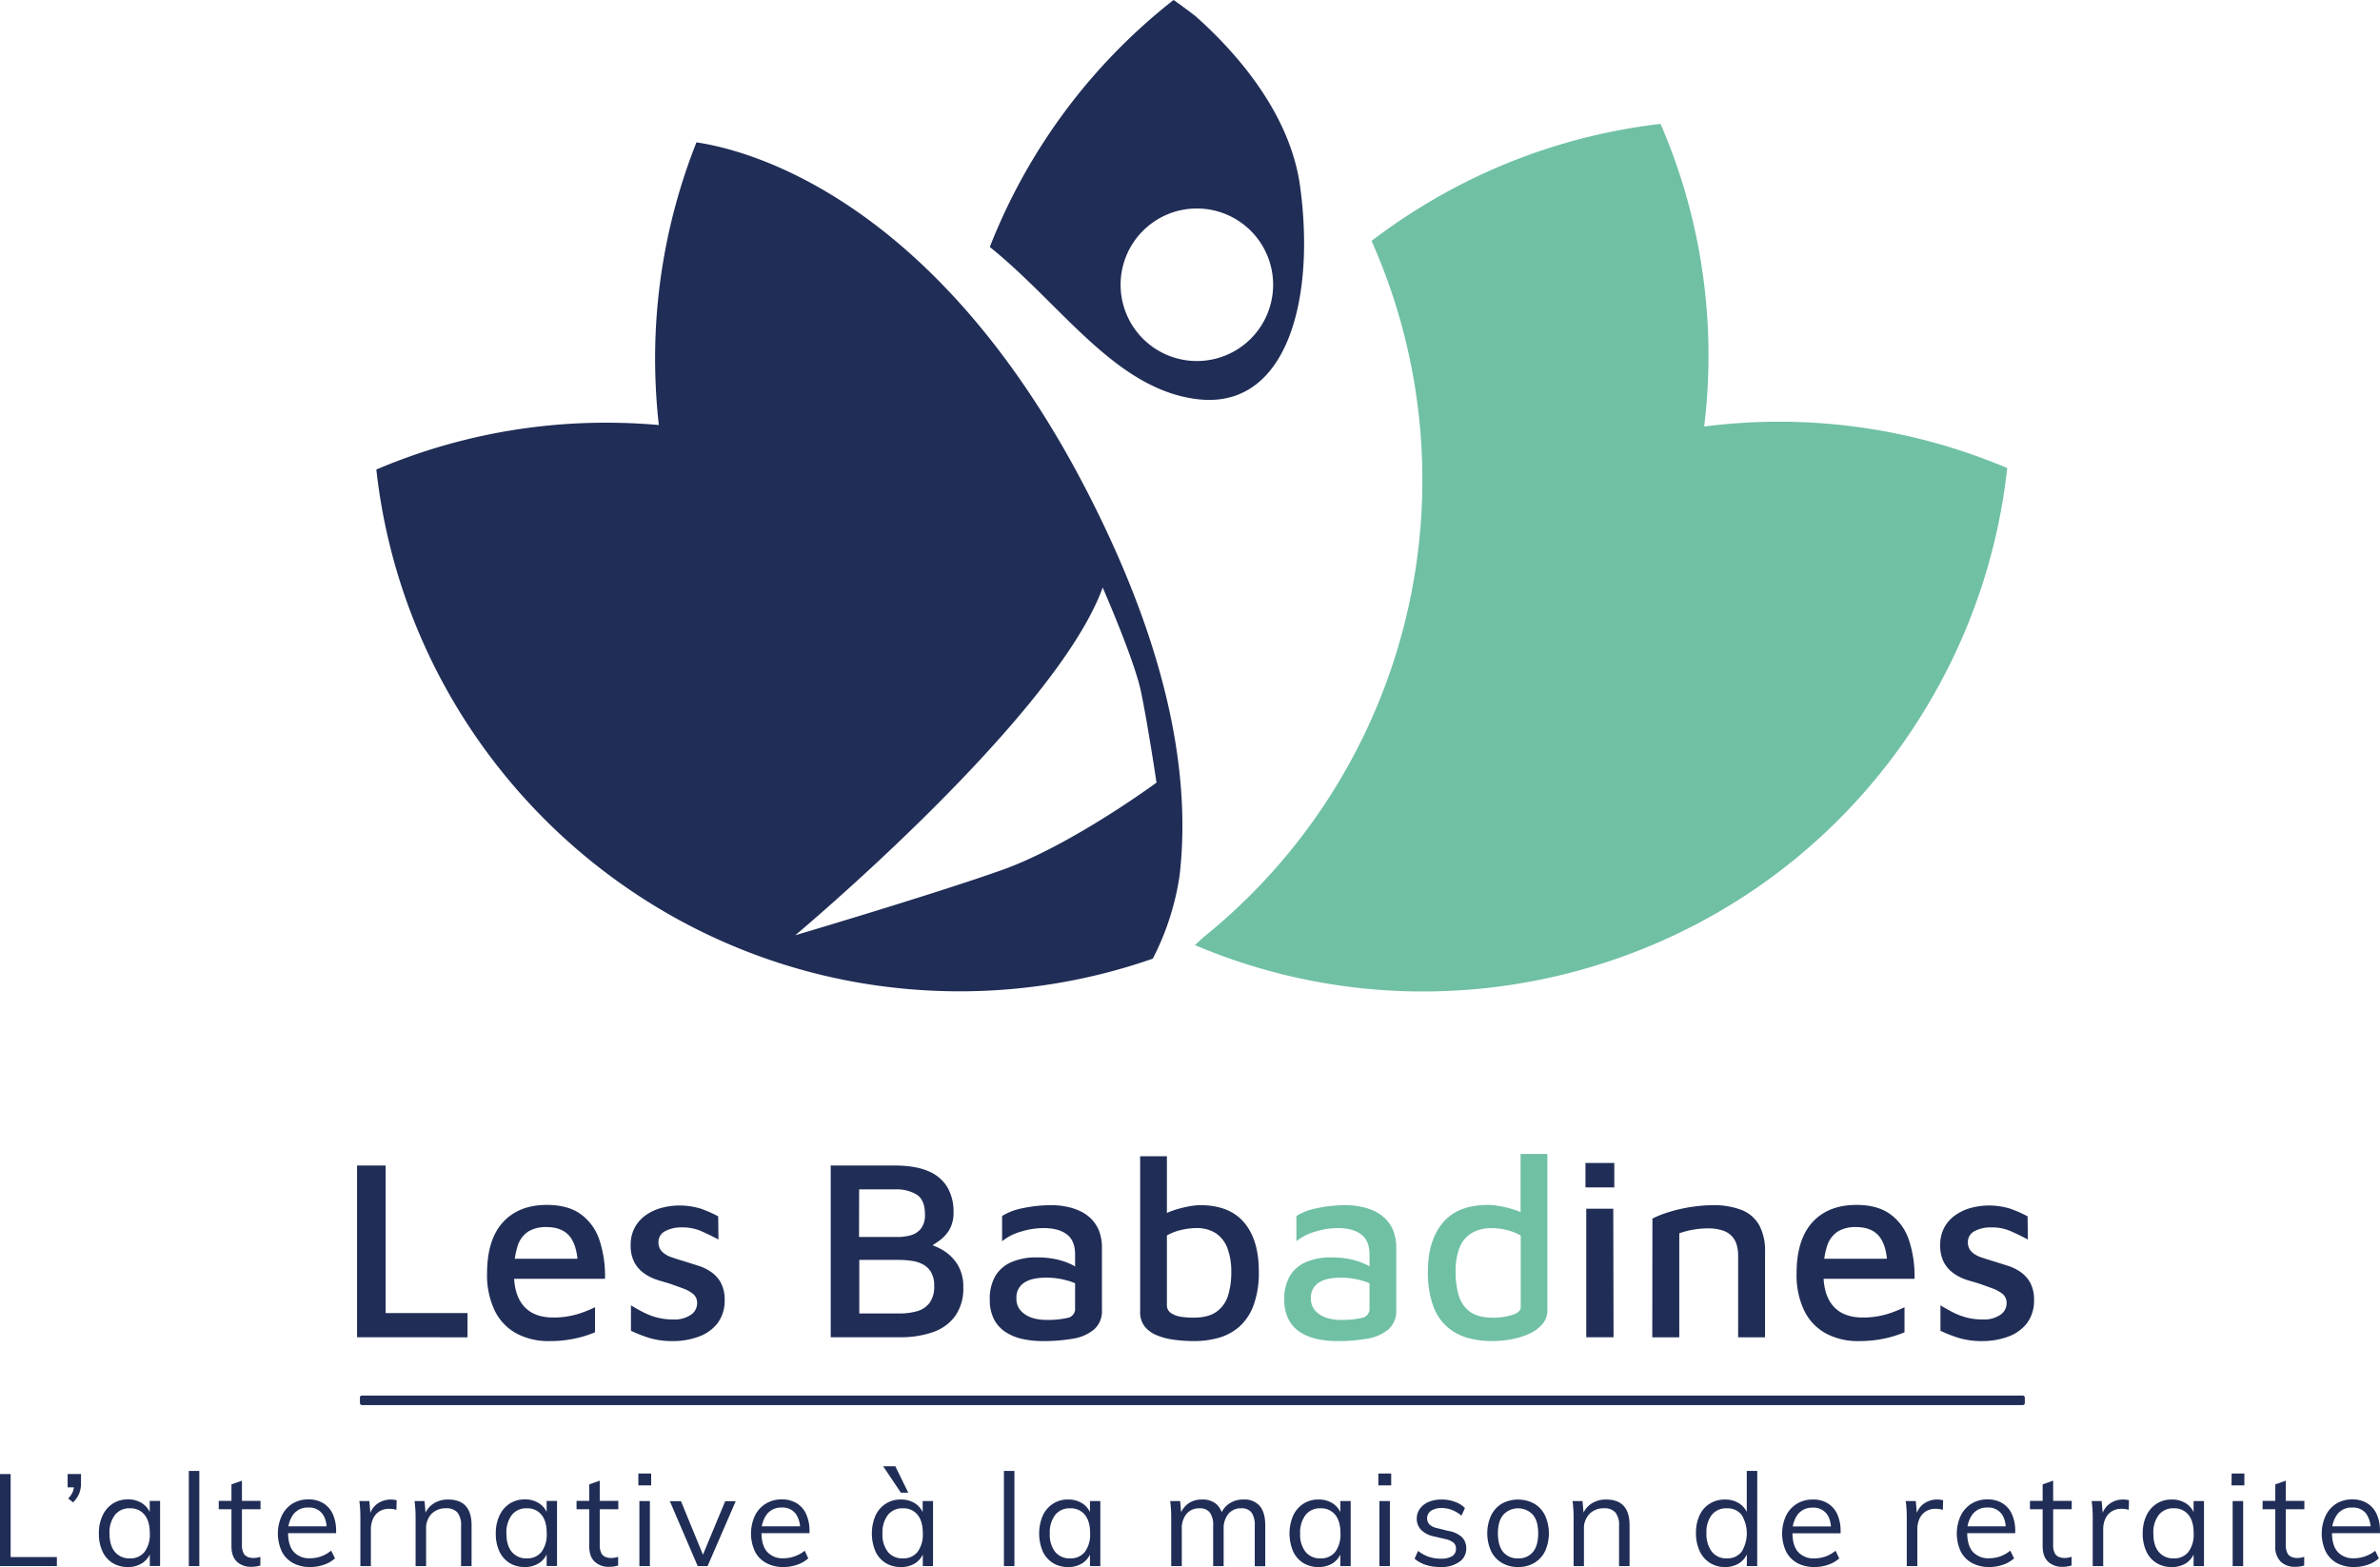 <?xml version="1.0" encoding="UTF-8"?>
<svg xmlns="http://www.w3.org/2000/svg" viewBox="0 0 854.71 562.75">
  <defs>
    <style>.cls-1{fill:#70c0a4;}.cls-2{fill:#202d56;}</style>
  </defs>
  <title>babadines-logo</title>
  <g id="Layer_2" data-name="Layer 2">
    <g id="Calque_1" data-name="Calque 1">
      <path class="cls-1" d="M612,153.18A209.55,209.55,0,0,0,596.35,44.49,210.08,210.08,0,0,0,516.2,70.83a214.9,214.9,0,0,0-23.65,15.68A210.89,210.89,0,0,1,432,336.74l-2.88,2.66c97.6,41.4,212.81,3.63,265.93-91a210.48,210.48,0,0,0,25.79-80.3A209.76,209.76,0,0,0,612,153.18Z"></path>
      <path class="cls-2" d="M466.88,66.82c-3.71-26.91-24-49-37.53-61q-3.87-3-7.89-5.83a209.81,209.81,0,0,0-66,88.71c25.71,20.62,45,51,74.35,54.63C462,147.37,472.52,107.9,466.88,66.82Zm-37.06,62.83a27.39,27.39,0,1,1,27.39-27.39A27.38,27.38,0,0,1,429.82,129.65Z"></path>
      <path class="cls-2" d="M393.58,182.81C338.12,70.47,267.36,53.62,250.11,51.13a210.51,210.51,0,0,0-14.79,82.73q.24,9.51,1.27,18.78c-6.18-.55-12.46-.84-18.79-.84a210.06,210.06,0,0,0-82.65,16.82C146.82,274,236.16,356,344.65,356A210.55,210.55,0,0,0,414,344.27a95.47,95.47,0,0,0,9.61-29.79C427.25,283.09,422,240.26,393.58,182.81Zm-107.92,153S379.08,257.7,396,211c0,0,11.28,25.77,13.68,37.05s5.65,33,5.65,33-30.6,22.56-55.57,31.41S285.66,335.85,285.66,335.85Z"></path>
      <path class="cls-2" d="M0,562.42V529.36H3.82v29.81H20.43v3.25Z"></path>
      <path class="cls-2" d="M26.25,539.53l-1.77-1.39a7.83,7.83,0,0,0,1.68-2.47,6.59,6.59,0,0,0,.41-2.27l1.12.74h-3.4v-4.78h4.8v3.39a9.71,9.71,0,0,1-.63,3.53A10,10,0,0,1,26.25,539.53Z"></path>
      <path class="cls-2" d="M45.89,562.75a10.19,10.19,0,0,1-5.47-1.46,9.59,9.59,0,0,1-3.63-4.18,14.93,14.93,0,0,1-1.28-6.39,14.76,14.76,0,0,1,1.3-6.41A10.15,10.15,0,0,1,40.47,540a9.69,9.69,0,0,1,5.42-1.53,9.13,9.13,0,0,1,5.44,1.58,7.79,7.79,0,0,1,3,4.5l-.56.37v-5.9h3.72v23.36H53.8v-6l.56.27a7.78,7.78,0,0,1-3,4.51A9.2,9.2,0,0,1,45.89,562.75Zm.74-3.11a6.39,6.39,0,0,0,5.31-2.35,10.48,10.48,0,0,0,1.86-6.66c0-2.88-.63-5.1-1.89-6.64a6.4,6.4,0,0,0-5.28-2.33,6.5,6.5,0,0,0-5.37,2.4,10.3,10.3,0,0,0-1.93,6.66q0,4.28,1.93,6.59A6.6,6.6,0,0,0,46.63,559.64Z"></path>
      <path class="cls-2" d="M67.81,562.42V528.24h3.77v34.18Z"></path>
      <path class="cls-2" d="M78.56,542v-3h15v3Zm14.94,17v3.2a11.57,11.57,0,0,1-1.56.35,11.15,11.15,0,0,1-1.7.12,7.17,7.17,0,0,1-5.19-1.86c-1.29-1.24-1.93-3.09-1.93-5.57V533.07l3.77-1.34v23.08a6.4,6.4,0,0,0,.53,2.88,3,3,0,0,0,1.47,1.41,5.19,5.19,0,0,0,2.09.4,6.85,6.85,0,0,0,1.26-.1A9,9,0,0,0,93.5,559.08Z"></path>
      <path class="cls-2" d="M120.3,559.64a10.88,10.88,0,0,1-3.93,2.27,14.78,14.78,0,0,1-4.91.84,12.84,12.84,0,0,1-6.26-1.44,9.85,9.85,0,0,1-4-4.16,15.32,15.32,0,0,1,0-12.84A10.43,10.43,0,0,1,105,540a10.77,10.77,0,0,1,5.75-1.53,10,10,0,0,1,5.35,1.37,8.81,8.81,0,0,1,3.42,3.92,14.48,14.48,0,0,1,1.19,6.13v.7H103v-2.46h15.54l-1.21,1.71c.06-2.72-.47-4.81-1.61-6.27a5.9,5.9,0,0,0-5-2.18,6.48,6.48,0,0,0-5.33,2.39,10.25,10.25,0,0,0-1.93,6.62q0,4.56,2,6.87a7.46,7.46,0,0,0,5.94,2.33,11.6,11.6,0,0,0,3.93-.68,12.25,12.25,0,0,0,3.6-2.06Z"></path>
      <path class="cls-2" d="M129.42,562.42V545.61c0-1.08,0-2.17-.07-3.27a30.05,30.05,0,0,0-.3-3.28h3.58l.52,5.76-.52-.14a7.35,7.35,0,0,1,2.82-4.62,8.54,8.54,0,0,1,6-1.48,5.05,5.05,0,0,1,1,.21l-.09,3.43a7.46,7.46,0,0,0-2.47-.37,6.44,6.44,0,0,0-3.88,1.07,6.19,6.19,0,0,0-2.14,2.72,9,9,0,0,0-.68,3.45v13.33Z"></path>
      <path class="cls-2" d="M149.25,562.42V545.61c0-1.08,0-2.17-.07-3.27s-.15-2.19-.3-3.28h3.58l.42,4.83-.47.37a8,8,0,0,1,3.26-4.29,9.48,9.48,0,0,1,5.26-1.46q8.41,0,8.42,9.24v14.67h-3.77V547.93a7.2,7.2,0,0,0-1.3-4.76,5.15,5.15,0,0,0-4.1-1.51,7,7,0,0,0-5.21,2,7.38,7.38,0,0,0-1.95,5.39v13.37Z"></path>
      <path class="cls-2" d="M188.43,562.75a10.19,10.19,0,0,1-5.47-1.46,9.72,9.72,0,0,1-3.63-4.18,14.93,14.93,0,0,1-1.28-6.39,14.76,14.76,0,0,1,1.31-6.41A10.13,10.13,0,0,1,183,540a9.73,9.73,0,0,1,5.42-1.53,9.16,9.16,0,0,1,5.45,1.58,7.73,7.73,0,0,1,3,4.5l-.56.37v-5.9h3.73v23.36h-3.73v-6l.56.27a7.72,7.72,0,0,1-3,4.51A9.23,9.23,0,0,1,188.43,562.75Zm.75-3.11a6.39,6.39,0,0,0,5.3-2.35,10.48,10.48,0,0,0,1.86-6.66c0-2.88-.62-5.1-1.88-6.64a6.43,6.43,0,0,0-5.28-2.33,6.52,6.52,0,0,0-5.38,2.4,10.3,10.3,0,0,0-1.93,6.66q0,4.28,1.93,6.59A6.62,6.62,0,0,0,189.18,559.64Z"></path>
      <path class="cls-2" d="M207.05,542v-3h15v3Zm14.94,17v3.2a11.57,11.57,0,0,1-1.56.35,11.05,11.05,0,0,1-1.7.12,7.17,7.17,0,0,1-5.19-1.86c-1.29-1.24-1.93-3.09-1.93-5.57V533.07l3.77-1.34v23.08a6.4,6.4,0,0,0,.53,2.88,3,3,0,0,0,1.47,1.41,5.19,5.19,0,0,0,2.09.4,6.85,6.85,0,0,0,1.26-.1A9,9,0,0,0,222,559.08Z"></path>
      <path class="cls-2" d="M229.25,529.17h4.6v4.27h-4.6Zm.37,33.25V539.06h3.77v23.36Z"></path>
      <path class="cls-2" d="M250.56,562.42l-10-23.31h4L253,559.68h-1.12l8.56-20.57h3.77l-10.1,23.31Z"></path>
      <path class="cls-2" d="M290.26,559.64a11.05,11.05,0,0,1-3.93,2.27,14.78,14.78,0,0,1-4.91.84,12.84,12.84,0,0,1-6.26-1.44,9.74,9.74,0,0,1-4.05-4.16,15.37,15.37,0,0,1,0-12.84A10.45,10.45,0,0,1,275,540a10.74,10.74,0,0,1,5.75-1.53,10,10,0,0,1,5.35,1.37,8.81,8.81,0,0,1,3.42,3.92,14.48,14.48,0,0,1,1.19,6.13v.7H273v-2.46h15.55l-1.21,1.71a9.7,9.7,0,0,0-1.61-6.27,5.91,5.91,0,0,0-5-2.18,6.46,6.46,0,0,0-5.32,2.39,10.26,10.26,0,0,0-1.94,6.62q0,4.56,2,6.87a7.45,7.45,0,0,0,5.93,2.33,11.52,11.52,0,0,0,3.93-.68A12.3,12.3,0,0,0,289,556.9Z"></path>
      <path class="cls-2" d="M323.48,562.75a10.15,10.15,0,0,1-5.46-1.46,9.59,9.59,0,0,1-3.63-4.18,16.52,16.52,0,0,1,0-12.8,10.2,10.2,0,0,1,3.65-4.27,9.73,9.73,0,0,1,5.42-1.53,9.14,9.14,0,0,1,5.45,1.58,7.79,7.79,0,0,1,3,4.5l-.56.37v-5.9h3.72v23.36H331.4v-6l.56.27a7.78,7.78,0,0,1-3,4.51A9.21,9.21,0,0,1,323.48,562.75Zm.75-3.11a6.41,6.41,0,0,0,5.31-2.35,10.48,10.48,0,0,0,1.86-6.66c0-2.88-.63-5.1-1.89-6.64a6.41,6.41,0,0,0-5.28-2.33,6.52,6.52,0,0,0-5.38,2.4,10.36,10.36,0,0,0-1.93,6.66,10.05,10.05,0,0,0,1.93,6.59A6.62,6.62,0,0,0,324.23,559.64Zm-.7-23.59-6.37-9.48h4.37l4.65,9.48Z"></path>
      <path class="cls-2" d="M360.53,562.42V528.24h3.77v34.18Z"></path>
      <path class="cls-2" d="M383.56,562.75a10.15,10.15,0,0,1-5.46-1.46,9.59,9.59,0,0,1-3.63-4.18,16.52,16.52,0,0,1,0-12.8,10.2,10.2,0,0,1,3.65-4.27,9.73,9.73,0,0,1,5.42-1.53,9.14,9.14,0,0,1,5.45,1.58,7.79,7.79,0,0,1,3,4.5l-.56.37v-5.9h3.72v23.36h-3.72v-6l.56.27a7.78,7.78,0,0,1-3,4.51A9.21,9.21,0,0,1,383.56,562.75Zm.75-3.11a6.41,6.41,0,0,0,5.31-2.35,10.48,10.48,0,0,0,1.86-6.66c0-2.88-.63-5.1-1.89-6.64a6.41,6.41,0,0,0-5.28-2.33,6.52,6.52,0,0,0-5.38,2.4,10.36,10.36,0,0,0-1.93,6.66,10.05,10.05,0,0,0,1.93,6.59A6.62,6.62,0,0,0,384.31,559.64Z"></path>
      <path class="cls-2" d="M420.61,562.42V545.61c0-1.08,0-2.17-.07-3.27s-.15-2.19-.3-3.28h3.58l.42,4.83-.47.33a7.84,7.84,0,0,1,2.91-4.23,8.2,8.2,0,0,1,4.91-1.48,7.64,7.64,0,0,1,5.28,1.67,8.15,8.15,0,0,1,2.4,5.11l-1.12-.61a7.94,7.94,0,0,1,3-4.5,8.8,8.8,0,0,1,5.42-1.67,7.2,7.2,0,0,1,5.81,2.29c1.31,1.54,2,3.85,2,7v14.67h-3.77V547.93a7.88,7.88,0,0,0-1.16-4.76,4.37,4.37,0,0,0-3.68-1.51,5.75,5.75,0,0,0-4.63,2,8.12,8.12,0,0,0-1.7,5.43v13.33h-3.77V547.93a7.66,7.66,0,0,0-1.19-4.76,4.43,4.43,0,0,0-3.7-1.51,5.81,5.81,0,0,0-4.67,2,8.07,8.07,0,0,0-1.7,5.43v13.33Z"></path>
      <path class="cls-2" d="M473.48,562.75a10.16,10.16,0,0,1-5.47-1.46,9.59,9.59,0,0,1-3.63-4.18,16.52,16.52,0,0,1,0-12.8,10.15,10.15,0,0,1,3.66-4.27,9.69,9.69,0,0,1,5.42-1.53,9.13,9.13,0,0,1,5.44,1.58,7.79,7.79,0,0,1,3,4.5l-.56.37v-5.9h3.72v23.36h-3.72v-6l.56.27a7.78,7.78,0,0,1-3,4.51A9.2,9.2,0,0,1,473.48,562.75Zm.74-3.11a6.39,6.39,0,0,0,5.31-2.35,10.48,10.48,0,0,0,1.86-6.66c0-2.88-.63-5.1-1.89-6.64a6.4,6.4,0,0,0-5.28-2.33,6.5,6.5,0,0,0-5.37,2.4,10.3,10.3,0,0,0-1.94,6.66,10,10,0,0,0,1.94,6.59A6.6,6.6,0,0,0,474.22,559.64Z"></path>
      <path class="cls-2" d="M495,529.17h4.61v4.27H495Zm.38,33.25V539.06h3.76v23.36Z"></path>
      <path class="cls-2" d="M517.36,562.75q-5.91,0-9.35-3l1.25-2.79a13.3,13.3,0,0,0,3.84,2.12,13.59,13.59,0,0,0,4.4.67,7.31,7.31,0,0,0,4-.91,2.94,2.94,0,0,0,1.37-2.62A2.8,2.8,0,0,0,522,554a7.39,7.39,0,0,0-3.07-1.32l-4-.93a8.76,8.76,0,0,1-4.54-2.32,5.57,5.57,0,0,1-1.6-4,6,6,0,0,1,1.12-3.6,7.38,7.38,0,0,1,3.11-2.44,11.71,11.71,0,0,1,4.75-.88,13.48,13.48,0,0,1,4.65.79,9.75,9.75,0,0,1,3.68,2.27l-1.26,2.74a12.13,12.13,0,0,0-3.42-2.07,10.23,10.23,0,0,0-3.65-.67,6.65,6.65,0,0,0-3.89,1,3.32,3.32,0,0,0-.51,4.92,6,6,0,0,0,2.77,1.3l4,1A9.36,9.36,0,0,1,525,552a5.61,5.61,0,0,1,1.56,4.07,5.69,5.69,0,0,1-2.47,4.83A11.14,11.14,0,0,1,517.36,562.75Z"></path>
      <path class="cls-2" d="M545.19,562.75a11.2,11.2,0,0,1-5.84-1.49,10,10,0,0,1-3.86-4.2,15.62,15.62,0,0,1,0-12.84,10,10,0,0,1,3.86-4.23A12.26,12.26,0,0,1,551,540a10,10,0,0,1,3.86,4.23,15.62,15.62,0,0,1,0,12.84,10,10,0,0,1-3.86,4.2A11.2,11.2,0,0,1,545.19,562.75Zm0-3.11a6.51,6.51,0,0,0,5.33-2.3c1.26-1.54,1.88-3.77,1.88-6.71s-.63-5.1-1.9-6.64a7.24,7.24,0,0,0-10.64,0c-1.29,1.54-1.93,3.76-1.93,6.64s.63,5.17,1.88,6.71A6.57,6.57,0,0,0,545.19,559.64Z"></path>
      <path class="cls-2" d="M565.11,562.42V545.61c0-1.08,0-2.17-.07-3.27s-.15-2.19-.3-3.28h3.58l.42,4.83-.47.37a8.06,8.06,0,0,1,3.26-4.29,9.48,9.48,0,0,1,5.26-1.46q8.43,0,8.42,9.24v14.67h-3.77V547.93a7.2,7.2,0,0,0-1.3-4.76,5.14,5.14,0,0,0-4.09-1.51,7,7,0,0,0-5.22,2,7.38,7.38,0,0,0-2,5.39v13.37Z"></path>
      <path class="cls-2" d="M631.05,562.42h-3.72v-6.27l.56.51a7.78,7.78,0,0,1-3,4.51,9.2,9.2,0,0,1-5.44,1.58,9.75,9.75,0,0,1-5.42-1.51,10,10,0,0,1-3.66-4.27,15,15,0,0,1-1.3-6.44,14.76,14.76,0,0,1,1.28-6.36A9.76,9.76,0,0,1,614,540a10,10,0,0,1,5.47-1.48,9.07,9.07,0,0,1,5.44,1.6,7.9,7.9,0,0,1,3,4.48l-.61.46V528.24h3.77Zm-10.89-2.78a6.39,6.39,0,0,0,5.28-2.35,12.69,12.69,0,0,0,0-13.28,6.39,6.39,0,0,0-5.31-2.35,6.6,6.6,0,0,0-5.37,2.33,9.93,9.93,0,0,0-1.93,6.54,10.44,10.44,0,0,0,1.93,6.72A6.52,6.52,0,0,0,620.16,559.64Z"></path>
      <path class="cls-2" d="M660.51,559.64a10.88,10.88,0,0,1-3.93,2.27,14.78,14.78,0,0,1-4.91.84,12.84,12.84,0,0,1-6.26-1.44,9.85,9.85,0,0,1-4-4.16,15.32,15.32,0,0,1,0-12.84,10.43,10.43,0,0,1,3.88-4.27,10.77,10.77,0,0,1,5.75-1.53,10,10,0,0,1,5.35,1.37,8.81,8.81,0,0,1,3.42,3.92,14.48,14.48,0,0,1,1.19,6.13v.7H643.25v-2.46h15.54l-1.21,1.71c.06-2.72-.47-4.81-1.61-6.27a5.9,5.9,0,0,0-5-2.18,6.48,6.48,0,0,0-5.33,2.39,10.25,10.25,0,0,0-1.93,6.62q0,4.56,2,6.87a7.46,7.46,0,0,0,5.94,2.33,11.6,11.6,0,0,0,3.93-.68,12.25,12.25,0,0,0,3.6-2.06Z"></path>
      <path class="cls-2" d="M684.76,562.42V545.61c0-1.08,0-2.17-.07-3.27a32.78,32.78,0,0,0-.31-3.28H688l.51,5.76-.51-.14a7.3,7.3,0,0,1,2.81-4.62,8.21,8.21,0,0,1,4.87-1.55,8.31,8.31,0,0,1,1.14.07,5.21,5.21,0,0,1,1,.21l-.1,3.43a7.4,7.4,0,0,0-2.46-.37,6.47,6.47,0,0,0-3.89,1.07,6.19,6.19,0,0,0-2.14,2.72,9,9,0,0,0-.67,3.45v13.33Z"></path>
      <path class="cls-2" d="M723.29,559.64a10.88,10.88,0,0,1-3.93,2.27,14.78,14.78,0,0,1-4.91.84,12.84,12.84,0,0,1-6.26-1.44,9.85,9.85,0,0,1-4.05-4.16,15.32,15.32,0,0,1,0-12.84A10.43,10.43,0,0,1,708,540a10.77,10.77,0,0,1,5.75-1.53,10,10,0,0,1,5.35,1.37,8.81,8.81,0,0,1,3.42,3.92,14.48,14.48,0,0,1,1.19,6.13v.7H706v-2.46h15.55l-1.21,1.71c.06-2.72-.47-4.81-1.61-6.27a5.9,5.9,0,0,0-5-2.18,6.48,6.48,0,0,0-5.33,2.39,10.25,10.25,0,0,0-1.93,6.62q0,4.56,2,6.87a7.45,7.45,0,0,0,5.93,2.33,11.62,11.62,0,0,0,3.94-.68,12.25,12.25,0,0,0,3.6-2.06Z"></path>
      <path class="cls-2" d="M729,542v-3h15v3Zm14.94,17v3.2a11.57,11.57,0,0,1-1.56.35,11.05,11.05,0,0,1-1.7.12,7.17,7.17,0,0,1-5.19-1.86c-1.29-1.24-1.93-3.09-1.93-5.57V533.07l3.77-1.34v23.08a6.4,6.4,0,0,0,.53,2.88,3,3,0,0,0,1.47,1.41,5.21,5.21,0,0,0,2.1.4,6.81,6.81,0,0,0,1.25-.1A9,9,0,0,0,743.91,559.08Z"></path>
      <path class="cls-2" d="M751.54,562.42V545.61c0-1.08,0-2.17-.07-3.27s-.15-2.19-.3-3.28h3.58l.51,5.76-.51-.14a7.31,7.31,0,0,1,2.82-4.62,8.16,8.16,0,0,1,4.86-1.55,8.31,8.31,0,0,1,1.14.07,5.05,5.05,0,0,1,1,.21l-.09,3.43a7.5,7.5,0,0,0-2.47-.37,6.49,6.49,0,0,0-3.89,1.07,6.27,6.27,0,0,0-2.14,2.72,9,9,0,0,0-.67,3.45v13.33Z"></path>
      <path class="cls-2" d="M779.88,562.75a10.19,10.19,0,0,1-5.47-1.46,9.72,9.72,0,0,1-3.63-4.18,14.93,14.93,0,0,1-1.28-6.39,14.76,14.76,0,0,1,1.31-6.41,10.13,10.13,0,0,1,3.65-4.27,9.71,9.71,0,0,1,5.42-1.53,9.16,9.16,0,0,1,5.45,1.58,7.78,7.78,0,0,1,3,4.5l-.56.37v-5.9h3.73v23.36h-3.73v-6l.56.27a7.77,7.77,0,0,1-3,4.51A9.23,9.23,0,0,1,779.88,562.75Zm.75-3.11a6.39,6.39,0,0,0,5.3-2.35,10.48,10.48,0,0,0,1.86-6.66c0-2.88-.62-5.1-1.88-6.64a6.43,6.43,0,0,0-5.28-2.33,6.52,6.52,0,0,0-5.38,2.4,10.3,10.3,0,0,0-1.93,6.66q0,4.28,1.93,6.59A6.62,6.62,0,0,0,780.63,559.64Z"></path>
      <path class="cls-2" d="M801.43,529.17H806v4.27h-4.61Zm.37,33.25V539.06h3.77v23.36Z"></path>
      <path class="cls-2" d="M812.55,542v-3h15v3Zm14.94,17v3.2a11.57,11.57,0,0,1-1.56.35,11.05,11.05,0,0,1-1.7.12,7.17,7.17,0,0,1-5.19-1.86,7.41,7.41,0,0,1-1.93-5.57V533.07l3.77-1.34v23.08a6.25,6.25,0,0,0,.54,2.88,2.89,2.89,0,0,0,1.46,1.41,5.21,5.21,0,0,0,2.1.4,6.81,6.81,0,0,0,1.25-.1A8.63,8.63,0,0,0,827.49,559.08Z"></path>
      <path class="cls-2" d="M854.3,559.64a11,11,0,0,1-3.94,2.27,14.69,14.69,0,0,1-4.91.84,12.87,12.87,0,0,1-6.26-1.44,9.77,9.77,0,0,1-4-4.16,15.37,15.37,0,0,1,0-12.84A10.45,10.45,0,0,1,839,540a10.74,10.74,0,0,1,5.75-1.53,10,10,0,0,1,5.35,1.37,8.81,8.81,0,0,1,3.42,3.92,14.48,14.48,0,0,1,1.18,6.13v.7H837v-2.46h15.54l-1.21,1.71a9.64,9.64,0,0,0-1.6-6.27,5.92,5.92,0,0,0-5-2.18,6.5,6.5,0,0,0-5.33,2.39,10.31,10.31,0,0,0-1.93,6.62q0,4.56,2,6.87a7.43,7.43,0,0,0,5.93,2.33,11.56,11.56,0,0,0,3.93-.68A12.3,12.3,0,0,0,853,556.9Z"></path>
      <rect class="cls-2" x="129.26" y="501.17" width="597.89" height="3.42" rx="0.67"></rect>
      <path class="cls-2" d="M128.23,480.23V418.56h10.26v53h29.4v8.69Z"></path>
      <path class="cls-2" d="M197.29,481.61a24.25,24.25,0,0,1-11.88-2.77,18.62,18.62,0,0,1-7.77-8.23,29.49,29.49,0,0,1-2.72-13.31q0-12.1,5.68-18.35t15.86-6.24q7.48,0,12.11,3.33a18.66,18.66,0,0,1,6.7,9.29,40.94,40.94,0,0,1,2,13.91H180.74l-.28-7.21h29.4l-2.31,2.31q-.28-7.11-3-10.4t-8.41-3.28a12.26,12.26,0,0,0-6.29,1.52,9.55,9.55,0,0,0-3.93,5.18,30.17,30.17,0,0,0-1.34,10q0,7.77,3.61,11.79t10.63,4a29.47,29.47,0,0,0,5.87-.56,30.76,30.76,0,0,0,5-1.43,40.88,40.88,0,0,0,4-1.71v9a40,40,0,0,1-7.3,2.26A43.19,43.19,0,0,1,197.29,481.61Z"></path>
      <path class="cls-2" d="M241.85,481.61a29.11,29.11,0,0,1-8.46-1.06,50.81,50.81,0,0,1-6.8-2.64v-9.15c1.6,1,3.18,1.87,4.72,2.64a23.9,23.9,0,0,0,4.85,1.8,23.12,23.12,0,0,0,5.69.65,10.34,10.34,0,0,0,6.24-1.67,5,5,0,0,0,2.26-4.16,4.15,4.15,0,0,0-1.43-3.33,12.61,12.61,0,0,0-3.65-2c-1.48-.55-3-1.11-4.63-1.66s-3.32-.94-5-1.53a17.19,17.19,0,0,1-4.57-2.4,11.17,11.17,0,0,1-3.33-3.93,12.74,12.74,0,0,1-1.25-5.92,13,13,0,0,1,1.57-6.61,13.26,13.26,0,0,1,4.12-4.43,17.78,17.78,0,0,1,5.63-2.5,24.85,24.85,0,0,1,6.06-.79,26.15,26.15,0,0,1,8,1.2,45.75,45.75,0,0,1,6.05,2.69l.09,8.32c-2.21-1.17-4.31-2.19-6.28-3.05a16.83,16.83,0,0,0-6.84-1.3,12.23,12.23,0,0,0-6,1.34,4.27,4.27,0,0,0-2.41,3.93,4.66,4.66,0,0,0,1.34,3.51,9.34,9.34,0,0,0,3.52,2q2.16.74,4.67,1.48l4.8,1.52a17,17,0,0,1,4.63,2.27,11.4,11.4,0,0,1,3.46,3.88,12.9,12.9,0,0,1,1.34,6.29,13.32,13.32,0,0,1-2.72,8.41,15,15,0,0,1-6.89,4.71A26.5,26.5,0,0,1,241.85,481.61Z"></path>
      <path class="cls-2" d="M298.33,480.23V418.56h22.83q7.5,0,12.16,2a14.32,14.32,0,0,1,6.89,5.78,17.16,17.16,0,0,1,2.22,8.92,12,12,0,0,1-1.57,6.51,13.33,13.33,0,0,1-3.75,3.93L333,448.52l-1.2-2.13a20.65,20.65,0,0,1,6.74,2.54,15.59,15.59,0,0,1,5.32,5.18,15,15,0,0,1,2.08,8.18,17.13,17.13,0,0,1-2.87,10.26,16.44,16.44,0,0,1-8,5.83,34.74,34.74,0,0,1-11.79,1.85Zm10.17-36h13.87a17.63,17.63,0,0,0,4.62-.6,7.19,7.19,0,0,0,3.7-2.35,7.9,7.9,0,0,0,1.48-5.18c0-3.45-1-5.81-2.92-7.07a13.9,13.9,0,0,0-7.72-1.9h-13Zm.09,27.46H323.2a22.23,22.23,0,0,0,6.05-.79,8.45,8.45,0,0,0,4.53-2.95,9.74,9.74,0,0,0,1.71-6.15,9.46,9.46,0,0,0-1.11-4.9,7.5,7.5,0,0,0-2.91-2.82,11.93,11.93,0,0,0-4.07-1.29,31,31,0,0,0-4.48-.33H308.59Z"></path>
      <path class="cls-2" d="M374.41,481.61a34.08,34.08,0,0,1-6.93-.69,18.91,18.91,0,0,1-6.06-2.36,12.23,12.23,0,0,1-4.34-4.57,14.79,14.79,0,0,1-1.62-7.26,16.08,16.08,0,0,1,2-8.51,12.52,12.52,0,0,1,5.82-5,22.45,22.45,0,0,1,9.06-1.66,32.94,32.94,0,0,1,6.33.55,25.17,25.17,0,0,1,5.09,1.53,17.67,17.67,0,0,1,3.83,2.17l1,6.38a18.84,18.84,0,0,0-5.45-2.36,26.92,26.92,0,0,0-7.4-1q-5.26,0-8,1.85a6.24,6.24,0,0,0-2.72,5.55,6.34,6.34,0,0,0,1.57,4.48,9.26,9.26,0,0,0,3.93,2.5,15.62,15.62,0,0,0,4.94.78,31.55,31.55,0,0,0,8.05-.74,3.24,3.24,0,0,0,2.58-3.42V450.46q0-4.9-2.95-7.17c-2-1.51-4.78-2.26-8.42-2.26a27.63,27.63,0,0,0-8,1.25,19.29,19.29,0,0,0-6.84,3.46v-9.06a21.82,21.82,0,0,1,7.53-2.82,49.15,49.15,0,0,1,10.22-1.06,27.39,27.39,0,0,1,5.22.51,21.52,21.52,0,0,1,4.95,1.57,14,14,0,0,1,4.11,2.87,12.66,12.66,0,0,1,2.82,4.39,16.58,16.58,0,0,1,1,6.1v22.19a8.76,8.76,0,0,1-2.82,7,15.66,15.66,0,0,1-7.63,3.32A60.62,60.62,0,0,1,374.41,481.61Z"></path>
      <path class="cls-2" d="M429.05,481.61a55.54,55.54,0,0,1-7.3-.46,24.73,24.73,0,0,1-6.29-1.62,10.72,10.72,0,0,1-4.39-3.19,8.19,8.19,0,0,1-1.62-5.27V415.24h9.61v25.05l-2.49-3.14a15,15,0,0,1,4.39-2.32,40.12,40.12,0,0,1,5.36-1.47,24.09,24.09,0,0,1,4.67-.56q10.54,0,15.81,6.24t5.27,17.52a33.63,33.63,0,0,1-2,12.48,18.94,18.94,0,0,1-5.27,7.63,19.28,19.28,0,0,1-7.39,3.83A32.07,32.07,0,0,1,429.05,481.61Zm-.46-8.41c3.63,0,6.44-.74,8.41-2.22a11.21,11.21,0,0,0,4.07-5.87,28.05,28.05,0,0,0,1.11-8.18,23.87,23.87,0,0,0-1.39-8.69,11.15,11.15,0,0,0-4.16-5.36,12.53,12.53,0,0,0-7.12-1.85,23.54,23.54,0,0,0-5.22.65,18.71,18.71,0,0,0-5.23,2v25a3.31,3.31,0,0,0,1.48,2.87,8.67,8.67,0,0,0,3.66,1.34A30.45,30.45,0,0,0,428.59,473.2Z"></path>
      <path class="cls-1" d="M480.17,481.61a34.08,34.08,0,0,1-6.93-.69,18.91,18.91,0,0,1-6.06-2.36,12.08,12.08,0,0,1-4.34-4.57,14.79,14.79,0,0,1-1.62-7.26,16.17,16.17,0,0,1,2-8.51,12.59,12.59,0,0,1,5.83-5,22.38,22.38,0,0,1,9.06-1.66,32.94,32.94,0,0,1,6.33.55,25.07,25.07,0,0,1,5.08,1.53,17.75,17.75,0,0,1,3.84,2.17l1,6.38a18.92,18.92,0,0,0-5.46-2.36,26.84,26.84,0,0,0-7.39-1c-3.52,0-6.18.62-8,1.85a6.25,6.25,0,0,0-2.73,5.55,6.39,6.39,0,0,0,1.57,4.48,9.26,9.26,0,0,0,3.93,2.5,15.69,15.69,0,0,0,4.95.78,31.41,31.41,0,0,0,8-.74,3.24,3.24,0,0,0,2.59-3.42V450.46c0-3.27-1-5.66-3-7.17s-4.77-2.26-8.41-2.26a27.63,27.63,0,0,0-8,1.25,19.12,19.12,0,0,0-6.84,3.46v-9.06a21.74,21.74,0,0,1,7.53-2.82,49.08,49.08,0,0,1,10.22-1.06,27.47,27.47,0,0,1,5.22.51,21.67,21.67,0,0,1,4.95,1.57,14,14,0,0,1,4.11,2.87,12.66,12.66,0,0,1,2.82,4.39,16.58,16.58,0,0,1,1,6.1v22.19a8.76,8.76,0,0,1-2.82,7,15.7,15.7,0,0,1-7.63,3.32A60.7,60.7,0,0,1,480.17,481.61Z"></path>
      <path class="cls-1" d="M535.73,481.61a32.67,32.67,0,0,1-8.32-1.06,19.25,19.25,0,0,1-7.4-3.79,18.47,18.47,0,0,1-5.27-7.63,34.91,34.91,0,0,1-1.94-12.66q0-11,5.37-17.38t16.27-6.38a25.26,25.26,0,0,1,4.34.46,40,40,0,0,1,5.27,1.34,15.49,15.49,0,0,1,4.53,2.27l-2.5,3.23V414.4h9.62v56.12a7.49,7.49,0,0,1-1.8,5,13.35,13.35,0,0,1-4.76,3.47,28.51,28.51,0,0,1-6.48,2A38.27,38.27,0,0,1,535.73,481.61Zm.28-8.41a22,22,0,0,0,7.12-1c2-.67,3-1.57,3-2.68V443.71a18.75,18.75,0,0,0-5.08-2,22.13,22.13,0,0,0-5.18-.65,13.94,13.94,0,0,0-7.44,1.8,10.66,10.66,0,0,0-4.3,5.27,23.19,23.19,0,0,0-1.39,8.55A29.44,29.44,0,0,0,523.8,465a11.29,11.29,0,0,0,4,6C529.77,472.46,532.49,473.2,536,473.2Z"></path>
      <path class="cls-2" d="M569.38,426.42v-8.78h10.35v8.78Zm.28,53.81V434.09h9.7l.1,46.14Z"></path>
      <path class="cls-2" d="M593.42,437.61a38.19,38.19,0,0,1,4.57-1.9,52.33,52.33,0,0,1,5.41-1.52q2.86-.65,5.82-1a47.74,47.74,0,0,1,5.74-.37,27.22,27.22,0,0,1,10.72,1.8,12.38,12.38,0,0,1,6.19,5.55,19.44,19.44,0,0,1,2,9.38v30.7H624.2v-29.4a14.52,14.52,0,0,0-.42-3.47,7.82,7.82,0,0,0-1.57-3.14,7.72,7.72,0,0,0-3.32-2.27,16.33,16.33,0,0,0-5.69-.83,30.46,30.46,0,0,0-5.13.46,29.37,29.37,0,0,0-5,1.3v37.35h-9.7Z"></path>
      <path class="cls-2" d="M667.56,481.61a24.25,24.25,0,0,1-11.88-2.77,18.62,18.62,0,0,1-7.77-8.23,29.49,29.49,0,0,1-2.72-13.31q0-12.1,5.68-18.35t15.86-6.24q7.49,0,12.11,3.33a18.66,18.66,0,0,1,6.7,9.29,40.7,40.7,0,0,1,2,13.91H651l-.28-7.21h29.4l-2.31,2.31q-.27-7.11-3-10.4t-8.41-3.28a12.26,12.26,0,0,0-6.29,1.52,9.6,9.6,0,0,0-3.93,5.18,30.17,30.17,0,0,0-1.34,10q0,7.77,3.61,11.79t10.63,4a29.47,29.47,0,0,0,5.87-.56,30.76,30.76,0,0,0,5-1.43,40.88,40.88,0,0,0,4-1.71v9a39.71,39.71,0,0,1-7.3,2.26A43.19,43.19,0,0,1,667.56,481.61Z"></path>
      <path class="cls-2" d="M712.12,481.61a29.11,29.11,0,0,1-8.46-1.06,50.81,50.81,0,0,1-6.8-2.64v-9.15q2.42,1.49,4.72,2.64a24.12,24.12,0,0,0,4.85,1.8,23.17,23.17,0,0,0,5.69.65,10.34,10.34,0,0,0,6.24-1.67,5,5,0,0,0,2.26-4.16,4.15,4.15,0,0,0-1.43-3.33,12.61,12.61,0,0,0-3.65-2c-1.48-.55-3-1.11-4.62-1.66s-3.33-.94-5-1.53a17.19,17.19,0,0,1-4.57-2.4,11.17,11.17,0,0,1-3.33-3.93,12.74,12.74,0,0,1-1.25-5.92,13,13,0,0,1,1.57-6.61,13.26,13.26,0,0,1,4.12-4.43,17.73,17.73,0,0,1,5.64-2.5,24.71,24.71,0,0,1,6-.79,26.15,26.15,0,0,1,8,1.2,45.75,45.75,0,0,1,6.05,2.69l.1,8.32q-3.33-1.75-6.29-3.05a16.79,16.79,0,0,0-6.84-1.3,12.23,12.23,0,0,0-6,1.34,4.28,4.28,0,0,0-2.4,3.93,4.62,4.62,0,0,0,1.34,3.51,9.22,9.22,0,0,0,3.51,2c1.45.49,3,1,4.67,1.48l4.8,1.52a17,17,0,0,1,4.63,2.27,11.4,11.4,0,0,1,3.46,3.88,12.79,12.79,0,0,1,1.34,6.29,13.32,13.32,0,0,1-2.72,8.41,15,15,0,0,1-6.89,4.71A26.45,26.45,0,0,1,712.12,481.61Z"></path>
    </g>
  </g>
</svg>
